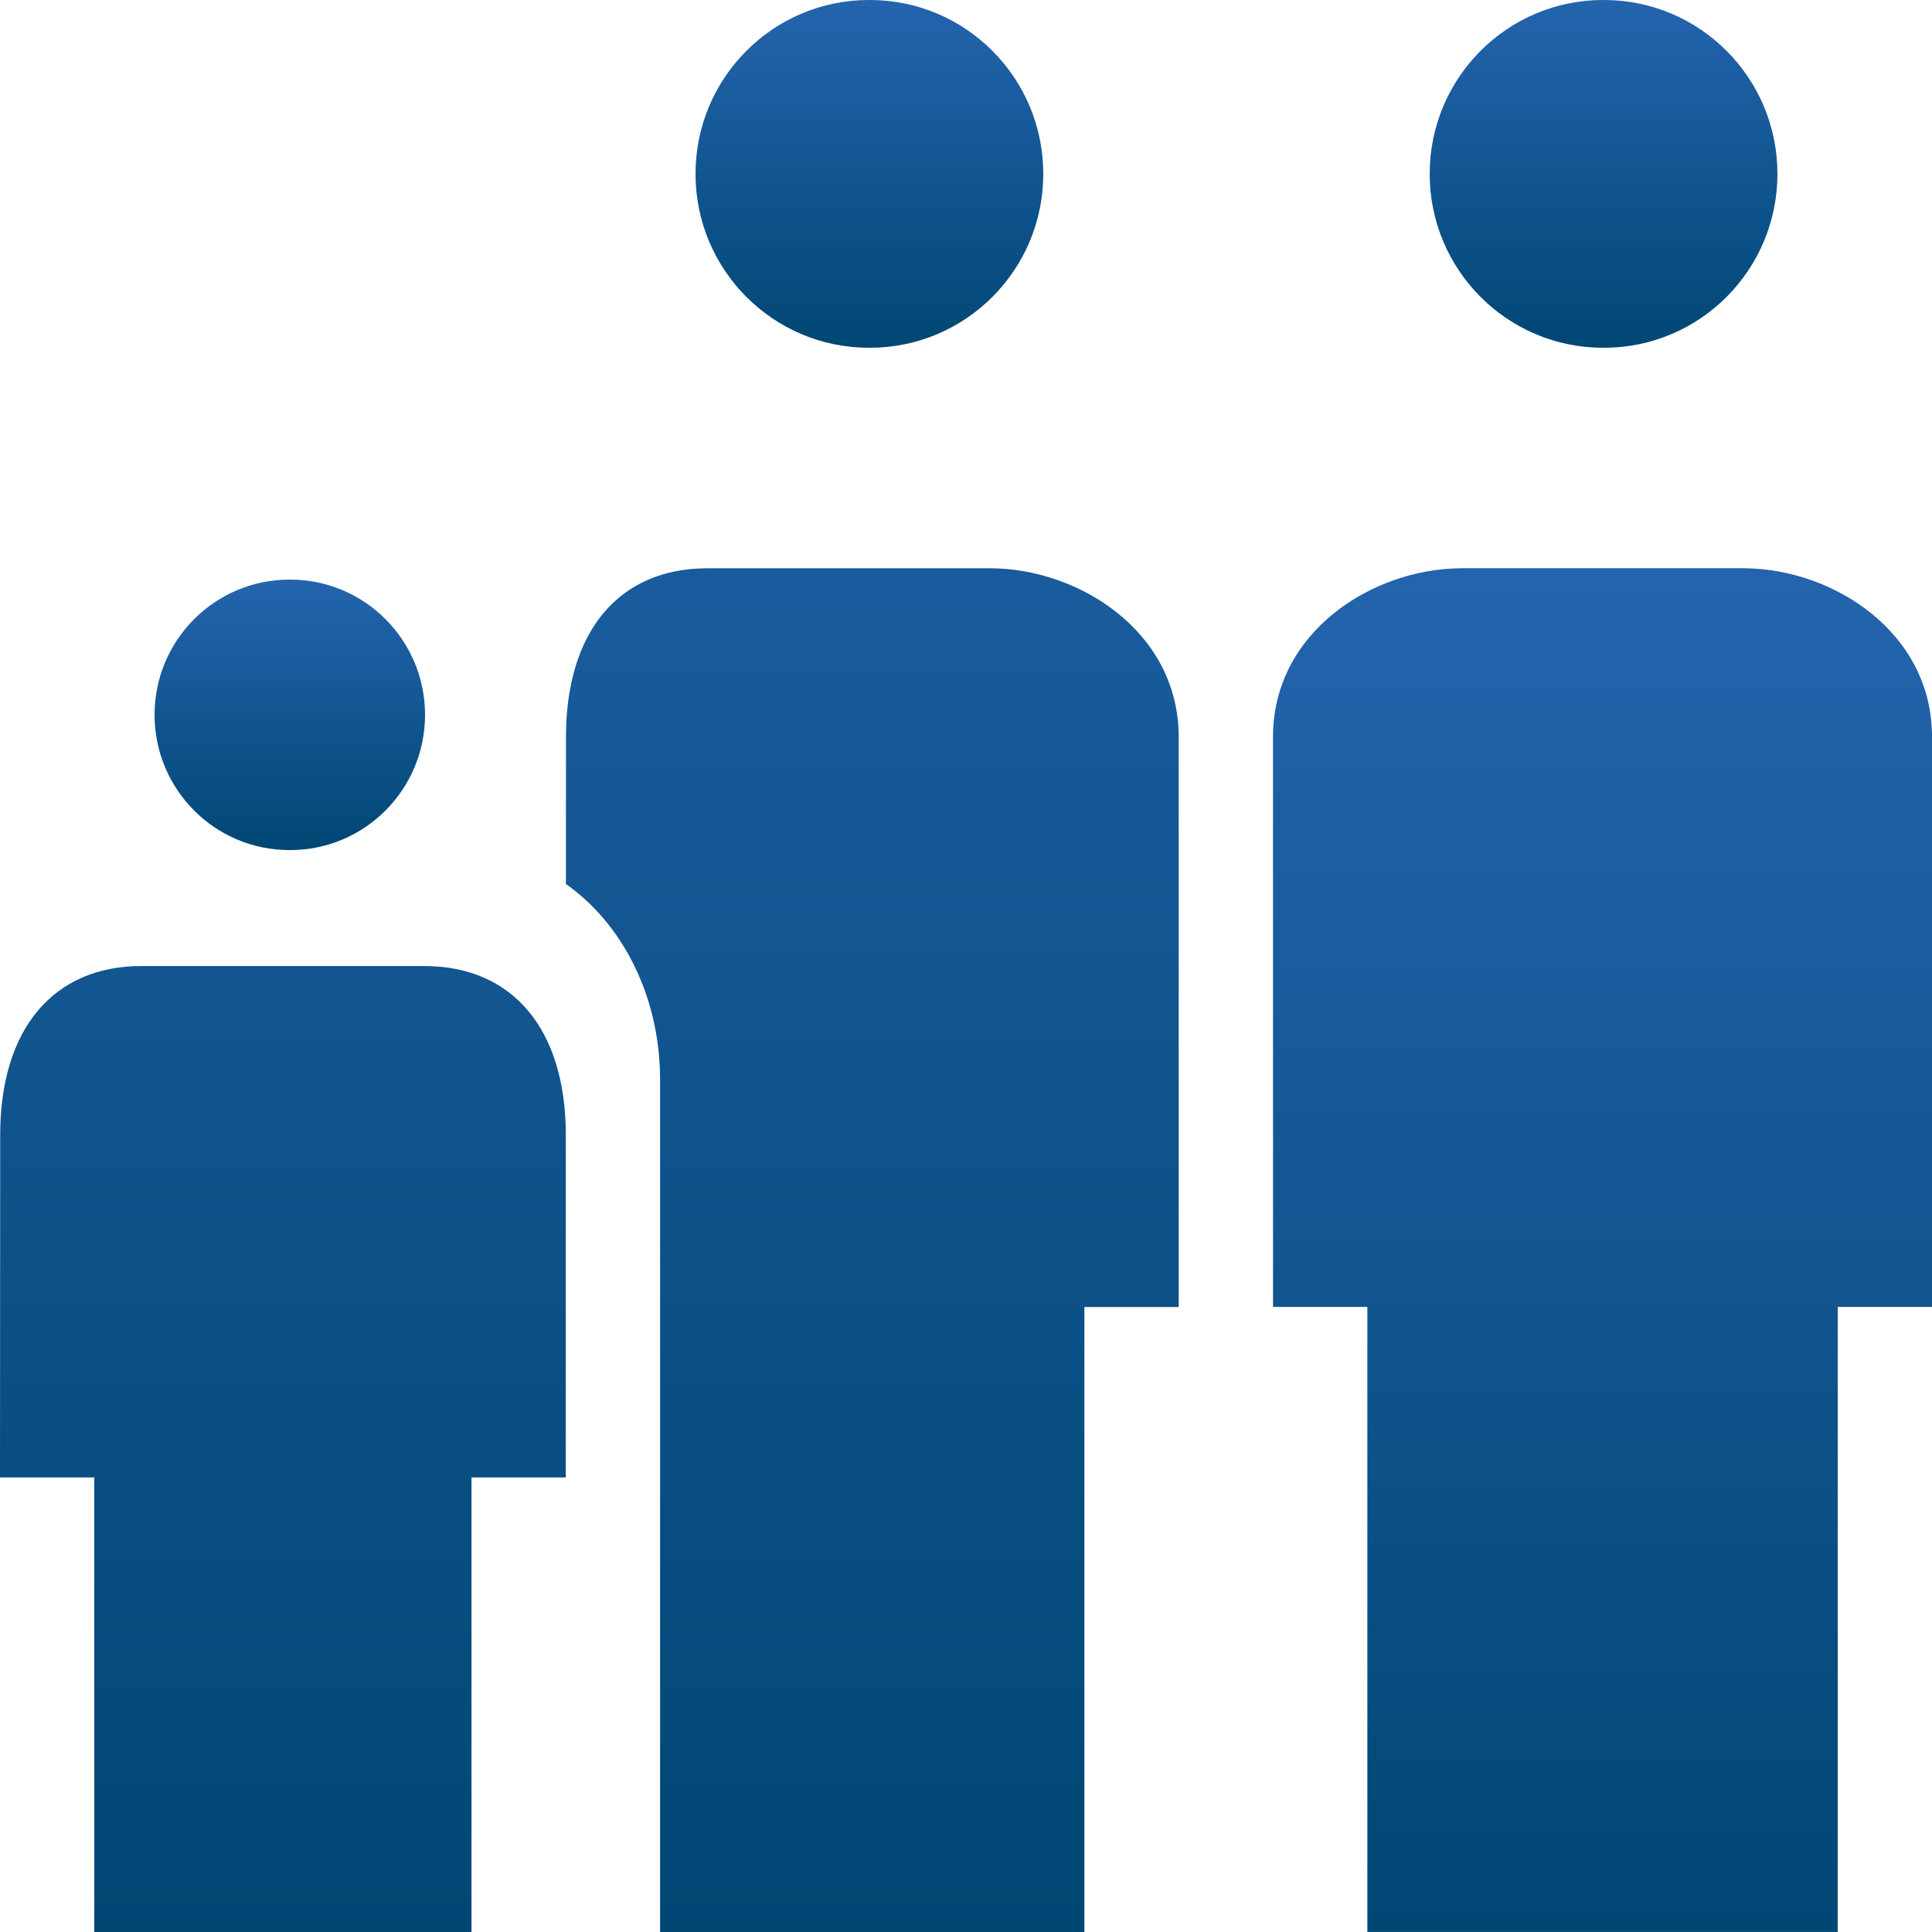 <svg width="50" height="50" viewBox="0 0 50 50" fill="none" xmlns="http://www.w3.org/2000/svg">
<path fill-rule="evenodd" clip-rule="evenodd" d="M30.505 33.825H28.064V50.001H17.083V33.825V27.942C17.083 25.772 16.097 23.897 14.646 22.878L14.647 19.079C14.647 16.332 16.026 14.707 18.303 14.707H20.743H24.404H25.624C27.901 14.707 30.505 16.332 30.505 19.079L30.505 33.825ZM12.202 38.236V50.001H2.44V38.236H0L0.005 29.374C0.005 26.626 1.383 25.001 3.661 25.001H6.101H8.541H10.981C13.259 25.001 14.643 26.626 14.643 29.374L14.642 38.236H12.202Z" fill="url(#paint0_linear_2273_5119)"/>
<path d="M41.487 9C41.492 9 41.496 8.999 41.5 8.999C41.504 8.999 41.509 9 41.513 9C43.991 9 46 6.985 46 4.5C46 2.015 43.991 0 41.513 0C41.508 0 41.504 0.001 41.5 0.001C41.496 0.001 41.491 0 41.487 0C39.009 0 37 2.015 37 4.5C37 6.985 39.009 9 41.487 9Z" fill="url(#paint1_linear_2273_5119)"/>
<path d="M45.174 14.707C45.165 14.707 45.158 14.705 45.149 14.705H45.121H43.901H42.708H40.24H39.047H37.827H37.799C37.79 14.705 37.783 14.707 37.774 14.707C35.51 14.732 32.945 16.352 32.945 19.077L32.946 33.823H35.387V49.999H36.579H46.368H47.56V33.823H50.001L50.001 19.077C50.003 16.352 47.438 14.732 45.174 14.707Z" fill="url(#paint2_linear_2273_5119)"/>
<path d="M22.487 9C22.492 9 22.496 8.999 22.5 8.999C22.504 8.999 22.509 9 22.513 9C24.991 9 27 6.985 27 4.5C27 2.015 24.991 0 22.513 0C22.508 0 22.504 0.001 22.5 0.001C22.496 0.001 22.491 0 22.487 0C20.009 0 18 2.015 18 4.5C18 6.985 20.009 9 22.487 9Z" fill="url(#paint3_linear_2273_5119)"/>
<path d="M7.49 22C7.494 22 7.497 22 7.5 22C7.503 22 7.507 22 7.51 22C9.437 22 11 20.433 11 18.5C11 16.567 9.437 15 7.51 15C7.506 15 7.503 15 7.5 15C7.497 15 7.493 15 7.49 15C5.563 15 4 16.567 4 18.5C4 20.433 5.563 22 7.49 22Z" fill="url(#paint4_linear_2273_5119)"/>
<defs>
<linearGradient id="paint0_linear_2273_5119" x1="15.253" y1="-9.93447e-07" x2="15.253" y2="50" gradientUnits="userSpaceOnUse">
<stop stop-color="#2464AE"/>
<stop offset="1" stop-color="#004774"/>
</linearGradient>
<linearGradient id="paint1_linear_2273_5119" x1="41.5" y1="0" x2="41.5" y2="9" gradientUnits="userSpaceOnUse">
<stop stop-color="#2464AE"/>
<stop offset="1" stop-color="#004774"/>
</linearGradient>
<linearGradient id="paint2_linear_2273_5119" x1="41.473" y1="14.705" x2="41.473" y2="49.999" gradientUnits="userSpaceOnUse">
<stop stop-color="#2464AE"/>
<stop offset="1" stop-color="#004774"/>
</linearGradient>
<linearGradient id="paint3_linear_2273_5119" x1="22.5" y1="0" x2="22.5" y2="9" gradientUnits="userSpaceOnUse">
<stop stop-color="#2464AE"/>
<stop offset="1" stop-color="#004774"/>
</linearGradient>
<linearGradient id="paint4_linear_2273_5119" x1="7.5" y1="15" x2="7.5" y2="22" gradientUnits="userSpaceOnUse">
<stop stop-color="#2464AE"/>
<stop offset="1" stop-color="#004774"/>
</linearGradient>
</defs>
</svg>
